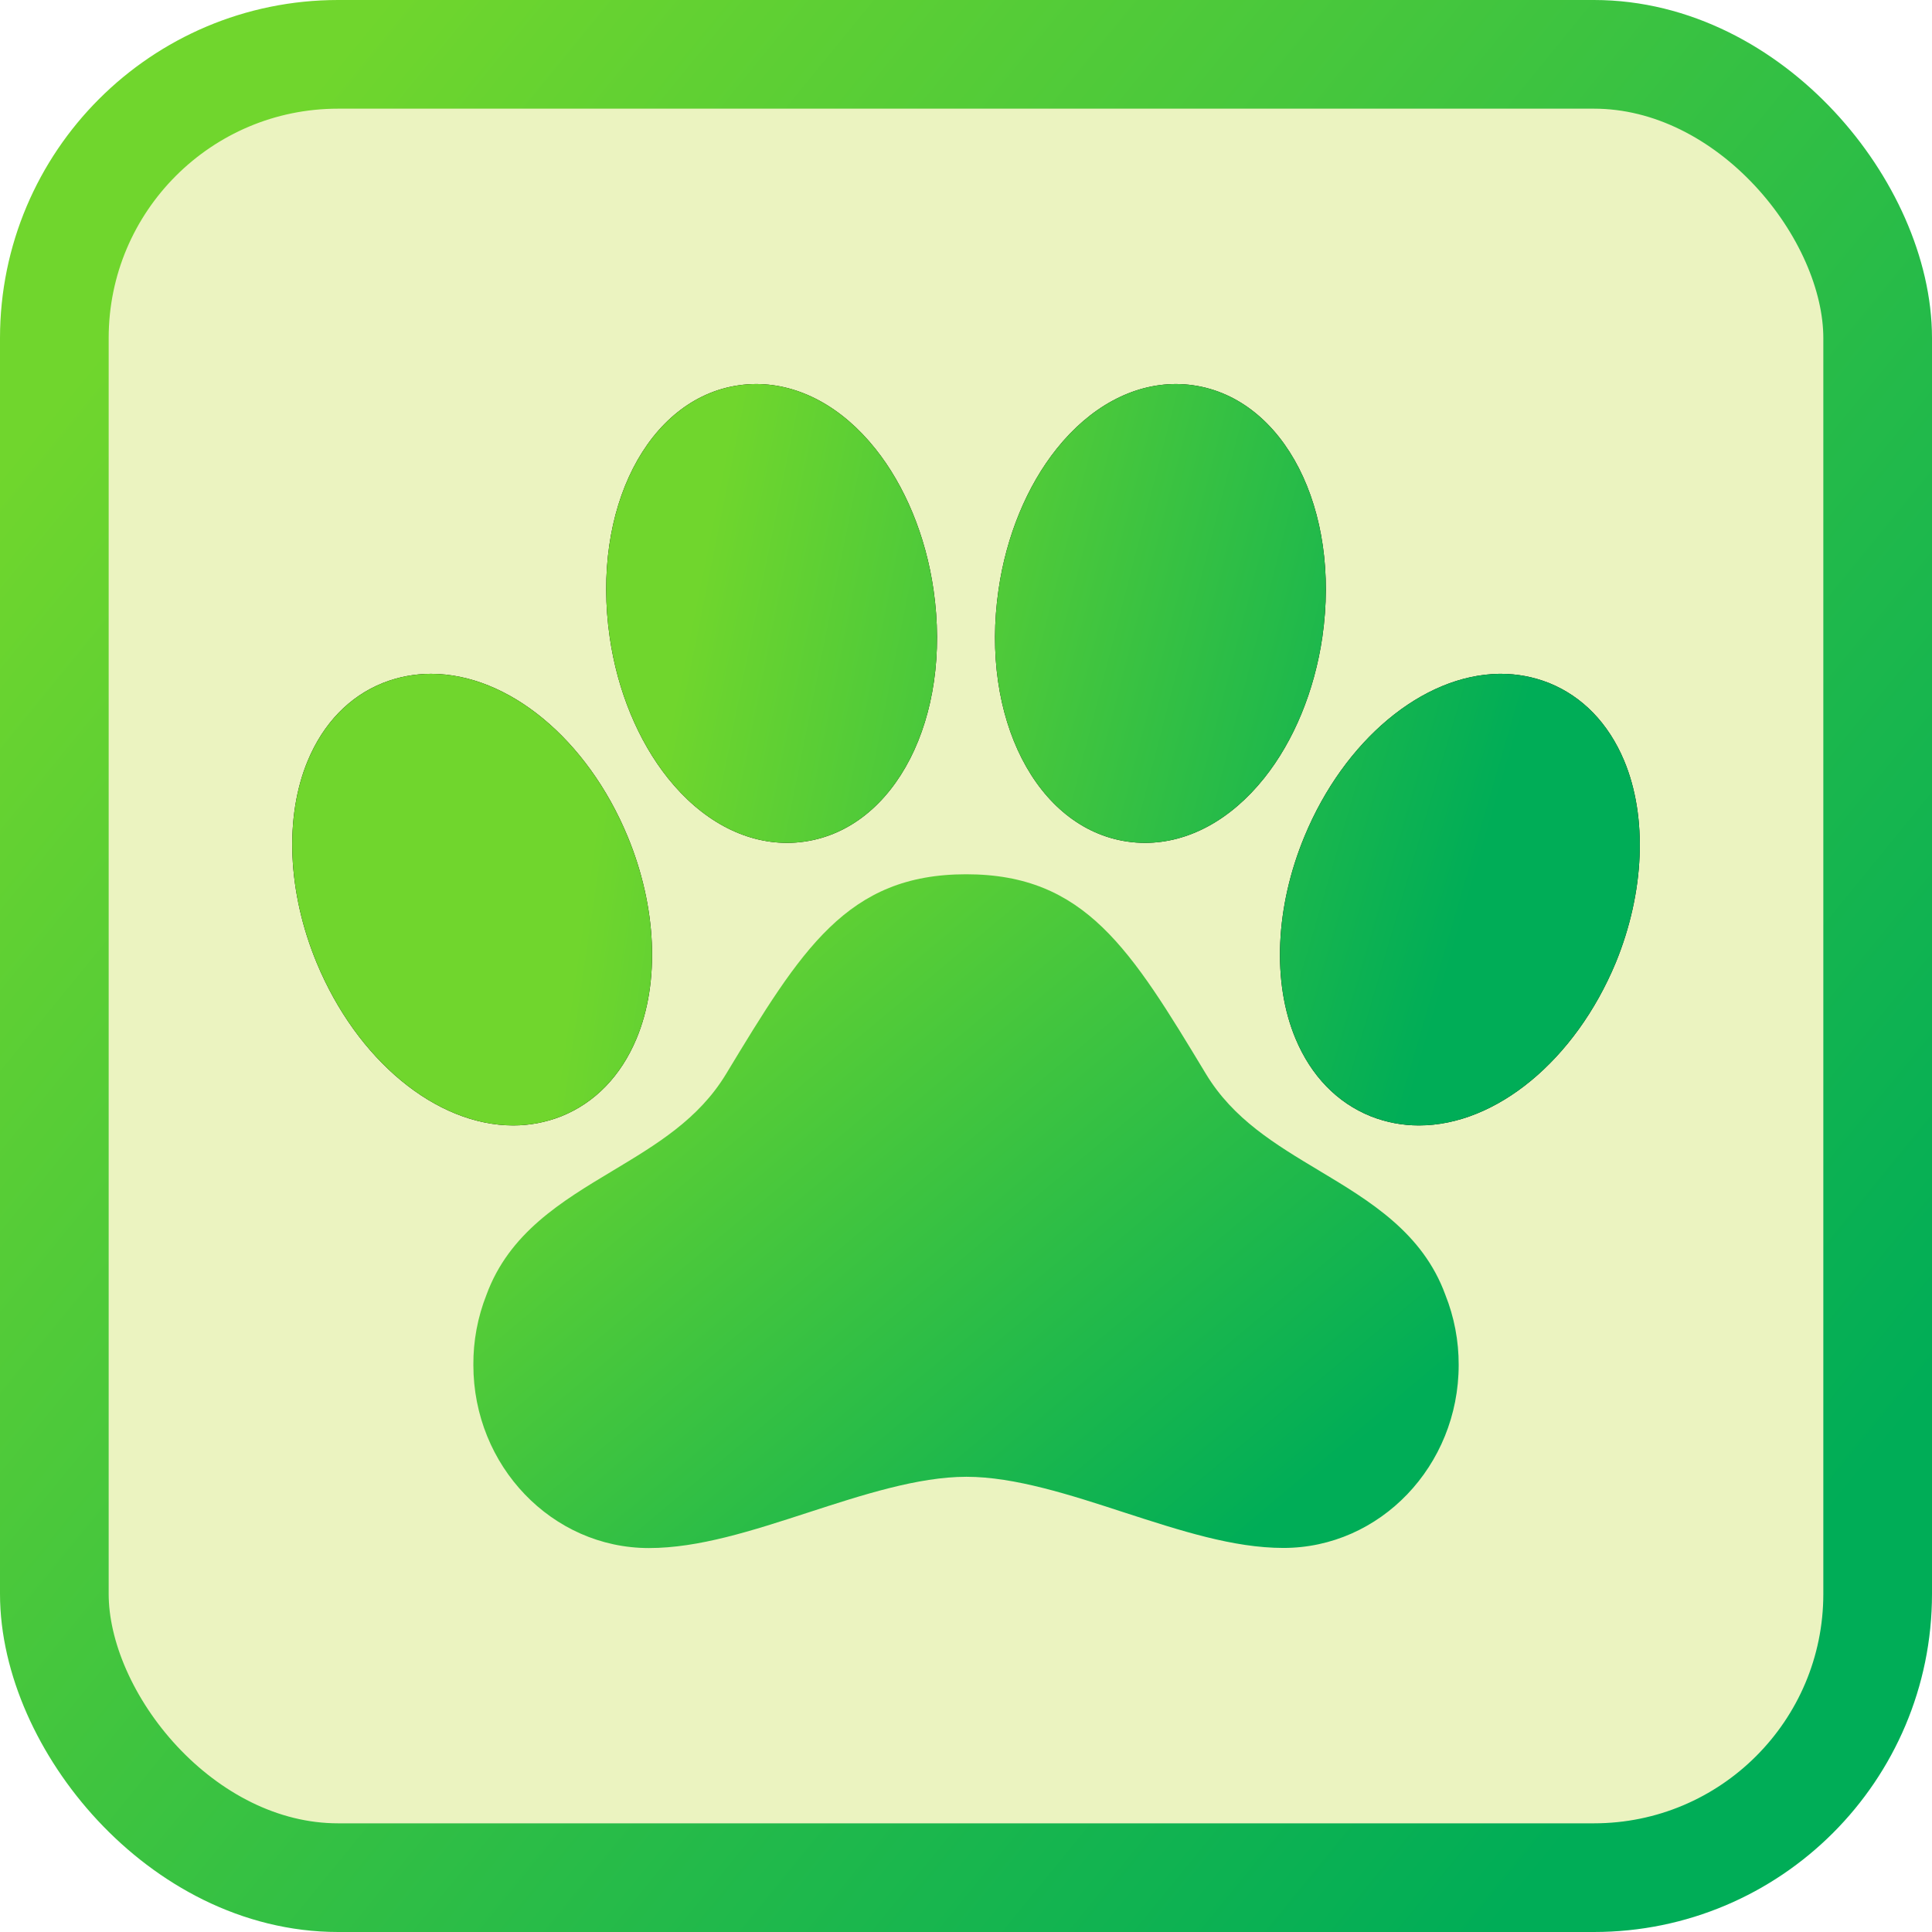 <svg width="800" height="800" viewBox="0 0 800 800" fill="none" xmlns="http://www.w3.org/2000/svg">
<rect x="22.5" y="22.5" width="755" height="755" rx="117.5" fill="#BAD62D" fill-opacity="0.3"/>
<rect x="22.5" y="22.5" width="755" height="755" rx="117.5" stroke="url(#paint0_linear_627_6)" stroke-width="45"/>
<path d="M672.509 314.955C666.046 299.539 655.31 288.424 641.453 282.826L641.267 282.756C634.96 280.276 628.245 279.008 621.471 279.016H620.726C589.006 279.495 556.623 306.551 540.158 346.347C528.083 375.449 526.697 406.748 536.455 430.077C542.906 445.504 553.665 456.619 567.581 462.217L567.732 462.276C574.04 464.753 580.754 466.022 587.528 466.016C619.55 466.016 652.271 438.959 669.039 398.637C680.963 369.57 682.279 338.295 672.509 314.955Z" fill="black"/>
<path d="M672.509 314.955C666.046 299.539 655.31 288.424 641.453 282.826L641.267 282.756C634.96 280.276 628.245 279.008 621.471 279.016H620.726C589.006 279.495 556.623 306.551 540.158 346.347C528.083 375.449 526.697 406.748 536.455 430.077C542.906 445.504 553.665 456.619 567.581 462.217L567.732 462.276C574.04 464.753 580.754 466.022 587.528 466.016C619.55 466.016 652.271 438.959 669.039 398.637C680.963 369.57 682.279 338.295 672.509 314.955Z" fill="url(#paint1_linear_627_6)"/>
<path d="M546.296 484.767C527.998 473.795 510.703 463.415 499.405 444.772C468.237 393.165 449.416 362.016 400.067 362.016C350.718 362.016 331.85 393.165 300.612 444.772C289.291 463.438 271.961 473.829 253.605 484.848C232.558 497.471 210.813 510.512 201.426 536.176C197.776 545.427 195.938 555.291 196.01 565.233C196.01 607.018 228.622 641.016 268.688 641.016C289.361 641.016 311.363 633.867 334.645 626.301C357.031 619.025 380.174 611.505 400.183 611.505C420.193 611.505 443.278 619.025 465.582 626.301C488.818 633.821 510.714 640.969 531.446 640.969C571.454 640.969 604.007 606.972 604.007 565.187C604.04 555.237 602.162 545.373 598.475 536.129C589.087 510.442 567.331 497.389 546.296 484.767Z" fill="url(#paint2_linear_627_6)"/>
<path d="M276.56 322.196C290.371 339.492 307.896 349.016 325.909 349.016C328.368 349.016 330.823 348.834 333.255 348.471C370.824 342.956 394.233 297.194 386.55 244.203C383.335 221.924 374.747 201.175 362.444 185.789C348.656 168.527 331.108 159.016 313.107 159.016C310.648 159.016 308.192 159.198 305.76 159.56C268.192 165.075 244.782 210.837 252.465 263.828C255.669 286.072 264.257 306.799 276.56 322.196Z" fill="black"/>
<path d="M276.56 322.196C290.371 339.492 307.896 349.016 325.909 349.016C328.368 349.016 330.823 348.834 333.255 348.471C370.824 342.956 394.233 297.194 386.55 244.203C383.335 221.924 374.747 201.175 362.444 185.789C348.656 168.527 331.108 159.016 313.107 159.016C310.648 159.016 308.192 159.198 305.76 159.56C268.192 165.075 244.782 210.837 252.465 263.828C255.669 286.072 264.257 306.799 276.56 322.196Z" fill="url(#paint3_linear_627_6)"/>
<path d="M466.765 348.471C469.197 348.834 471.653 349.016 474.112 349.016C492.138 349.016 509.653 339.494 523.465 322.199C535.757 306.804 544.3 286.08 547.55 263.816C555.234 210.854 531.823 165.097 494.251 159.56C491.818 159.198 489.363 159.016 486.903 159.016C468.901 159.039 451.351 168.549 437.562 185.809C425.258 201.193 416.669 221.94 413.466 244.239C405.782 297.201 429.193 342.957 466.765 348.471Z" fill="black"/>
<path d="M466.765 348.471C469.197 348.834 471.653 349.016 474.112 349.016C492.138 349.016 509.653 339.494 523.465 322.199C535.757 306.804 544.3 286.08 547.55 263.816C555.234 210.854 531.823 165.097 494.251 159.56C491.818 159.198 489.363 159.016 486.903 159.016C468.901 159.039 451.351 168.549 437.562 185.809C425.258 201.193 416.669 221.94 413.466 244.239C405.782 297.201 429.193 342.957 466.765 348.471Z" fill="url(#paint4_linear_627_6)"/>
<path d="M232.302 462.276L232.465 462.217C246.361 456.619 257.111 445.516 263.552 430.1C273.313 406.725 271.938 375.461 259.883 346.359C243.192 306.084 210.475 279.016 178.479 279.016C171.704 279.006 164.987 280.275 158.679 282.756L158.516 282.814C144.655 288.366 133.904 299.516 127.463 314.931C117.703 338.306 119.077 369.57 131.132 398.672C147.823 438.947 180.541 466.016 212.536 466.016C219.3 466.021 226.005 464.752 232.302 462.276Z" fill="black"/>
<path d="M232.302 462.276L232.465 462.217C246.361 456.619 257.111 445.516 263.552 430.1C273.313 406.725 271.938 375.461 259.883 346.359C243.192 306.084 210.475 279.016 178.479 279.016C171.704 279.006 164.987 280.275 158.679 282.756L158.516 282.814C144.655 288.366 133.904 299.516 127.463 314.931C117.703 338.306 119.077 369.57 131.132 398.672C147.823 438.947 180.541 466.016 212.536 466.016C219.3 466.021 226.005 464.752 232.302 462.276Z" fill="url(#paint5_linear_627_6)"/>
<defs>
<linearGradient id="paint0_linear_627_6" x1="158.218" y1="-4.23045e-05" x2="826.441" y2="545.109" gradientUnits="userSpaceOnUse">
<stop stop-color="#70D62D"/>
<stop offset="1" stop-color="#00AD57"/>
</linearGradient>
<linearGradient id="paint1_linear_627_6" x1="279.961" y1="357.556" x2="586.768" y2="447.287" gradientUnits="userSpaceOnUse">
<stop stop-color="#70D62D"/>
<stop offset="1" stop-color="#00AD57"/>
</linearGradient>
<linearGradient id="paint2_linear_627_6" x1="276.699" y1="362.016" x2="510.936" y2="641.446" gradientUnits="userSpaceOnUse">
<stop stop-color="#70D62D"/>
<stop offset="1" stop-color="#00AD57"/>
</linearGradient>
<linearGradient id="paint3_linear_627_6" x1="267.367" y1="348.83" x2="568.181" y2="409.42" gradientUnits="userSpaceOnUse">
<stop stop-color="#70D62D"/>
<stop offset="1" stop-color="#00AD57"/>
</linearGradient>
<linearGradient id="paint4_linear_627_6" x1="302.733" y1="348.83" x2="586.735" y2="422.082" gradientUnits="userSpaceOnUse">
<stop stop-color="#70D62D"/>
<stop offset="1" stop-color="#00AD57"/>
</linearGradient>
<linearGradient id="paint5_linear_627_6" x1="238.373" y1="394.956" x2="565.115" y2="443.093" gradientUnits="userSpaceOnUse">
<stop stop-color="#70D62D"/>
<stop offset="1" stop-color="#00AD57"/>
</linearGradient>
</defs>
</svg>

